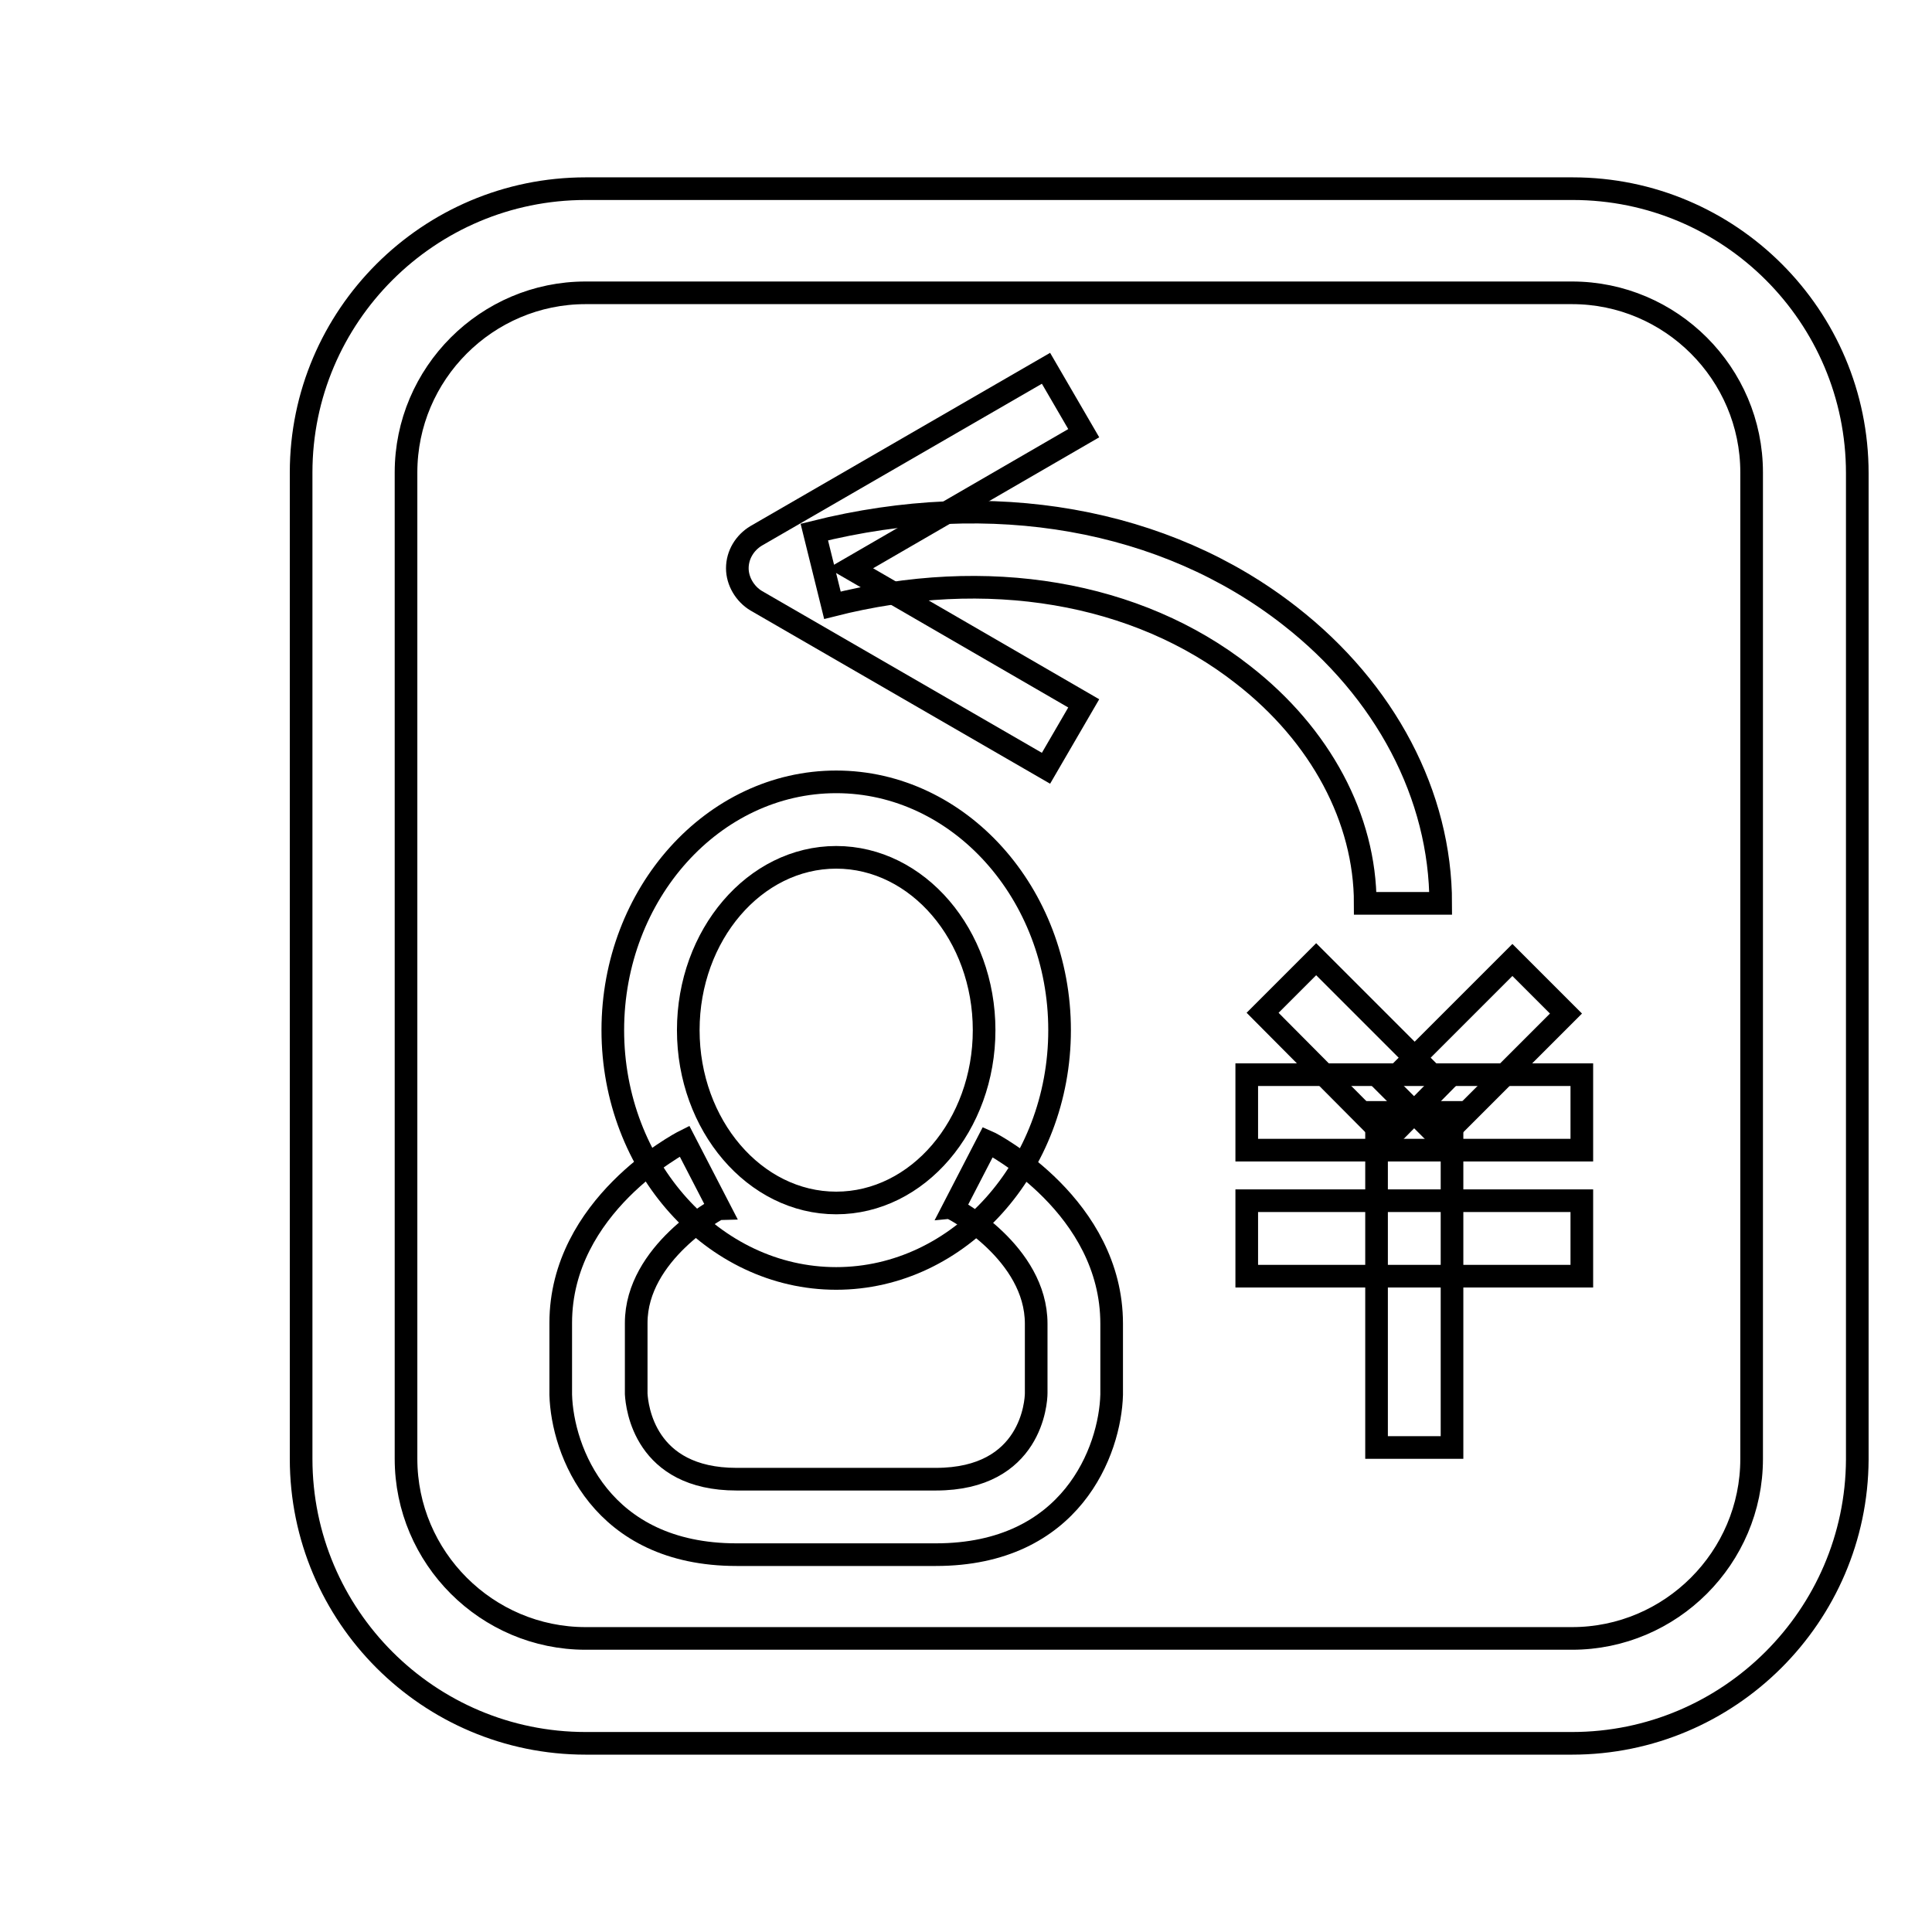 <?xml version="1.0" encoding="utf-8"?>
<!-- Svg Vector Icons : http://www.onlinewebfonts.com/icon -->
<!DOCTYPE svg PUBLIC "-//W3C//DTD SVG 1.1//EN" "http://www.w3.org/Graphics/SVG/1.1/DTD/svg11.dtd">
<svg version="1.1" xmlns="http://www.w3.org/2000/svg" xmlns:xlink="http://www.w3.org/1999/xlink" x="0px" y="0px" viewBox="0 0 256 256" enable-background="new 0 0 256 256" xml:space="preserve">
<g><g><path stroke-width="3" fill-opacity="0" stroke="#000000"  d="M10,139.6"/><path stroke-width="3" fill-opacity="0" stroke="#000000"  d="M208.3,231H77.6c-20.8,0-37.7-16.9-37.7-37.7V62.6C39.9,41.9,56.8,25,77.6,25h28.1h70.8h31.9c20.8,0,37.7,16.9,37.7,37.7v130.7C246,214.1,229.1,231,208.3,231L208.3,231z M77.6,38.8c-13.1,0-23.8,10.7-23.8,23.8v130.7c0,13.1,10.7,23.8,23.8,23.8h130.7c13.1,0,23.8-10.7,23.8-23.8V62.6c0-13.1-10.7-23.8-23.8-23.8h-18.1H91.8H77.6L77.6,38.8z"/><path stroke-width="3" fill-opacity="0" stroke="#000000"  d="M110.8,169.4c-16.3,0-29.6-14.8-29.6-32.9s13.3-32.9,29.6-32.9c16.3,0,29.6,14.8,29.6,32.9C140.4,154.6,127.1,169.4,110.8,169.4L110.8,169.4z M110.8,113.6c-10.8,0-19.6,10.3-19.6,22.9c0,12.6,8.8,22.9,19.6,22.9c10.8,0,19.6-10.3,19.6-22.9C130.4,123.9,121.6,113.6,110.8,113.6L110.8,113.6z"/><path stroke-width="3" fill-opacity="0" stroke="#000000"  d="M124,206H97.6c-18,0-23.1-13.8-23.3-21.2v-9.5c0-15.5,15.8-23.8,16.4-24.1l4.6,8.9c-0.1,0-11,5.9-11,15.2v9.4c0.1,1.7,1.1,11.3,13.3,11.3H124c12.7,0,13.3-10.3,13.3-11.4v-9.2c0-9.4-10.9-15.2-11-15.2l4.6-8.9c0.7,0.3,16.4,8.6,16.4,24.1v9.4C147.1,192.2,142,206,124,206L124,206z"/><path stroke-width="3" fill-opacity="0" stroke="#000000"  d="M183.9,150.9l-16.6-16.7l7.1-7.1l16.6,16.6L183.9,150.9z"/><path stroke-width="3" fill-opacity="0" stroke="#000000"  d="M190.9,150.9l-7.1-7.1l16.6-16.6l7.1,7.1L190.9,150.9z"/><path stroke-width="3" fill-opacity="0" stroke="#000000"  d="M165.2,142.4h44.4v10h-44.4V142.4z"/><path stroke-width="3" fill-opacity="0" stroke="#000000"  d="M165.2,159.1h44.4v10h-44.4V159.1z"/><path stroke-width="3" fill-opacity="0" stroke="#000000"  d="M182.4,147.4h10v44.4h-10V147.4z"/><path stroke-width="3" fill-opacity="0" stroke="#000000"  d="M190.9,119.7h-10c0-11.2-5.9-22.3-16.2-30.3c-14-11-33.9-14.4-54.4-9.2l-2.4-9.7c23.6-5.9,46.5-1.8,63,11.1C183.6,91.5,190.9,105.4,190.9,119.7L190.9,119.7z"/><path stroke-width="3" fill-opacity="0" stroke="#000000"  d="M138.6,101.8l-38.4-22.2c-1.5-0.9-2.5-2.6-2.5-4.3c0-1.8,1-3.4,2.5-4.3l38.4-22.2l5,8.6l-30.9,17.9l30.9,17.9L138.6,101.8L138.6,101.8z"/><path stroke-width="3" fill-opacity="0" stroke="#000000"  d="M138.6,101.8"/></g></g>
</svg>